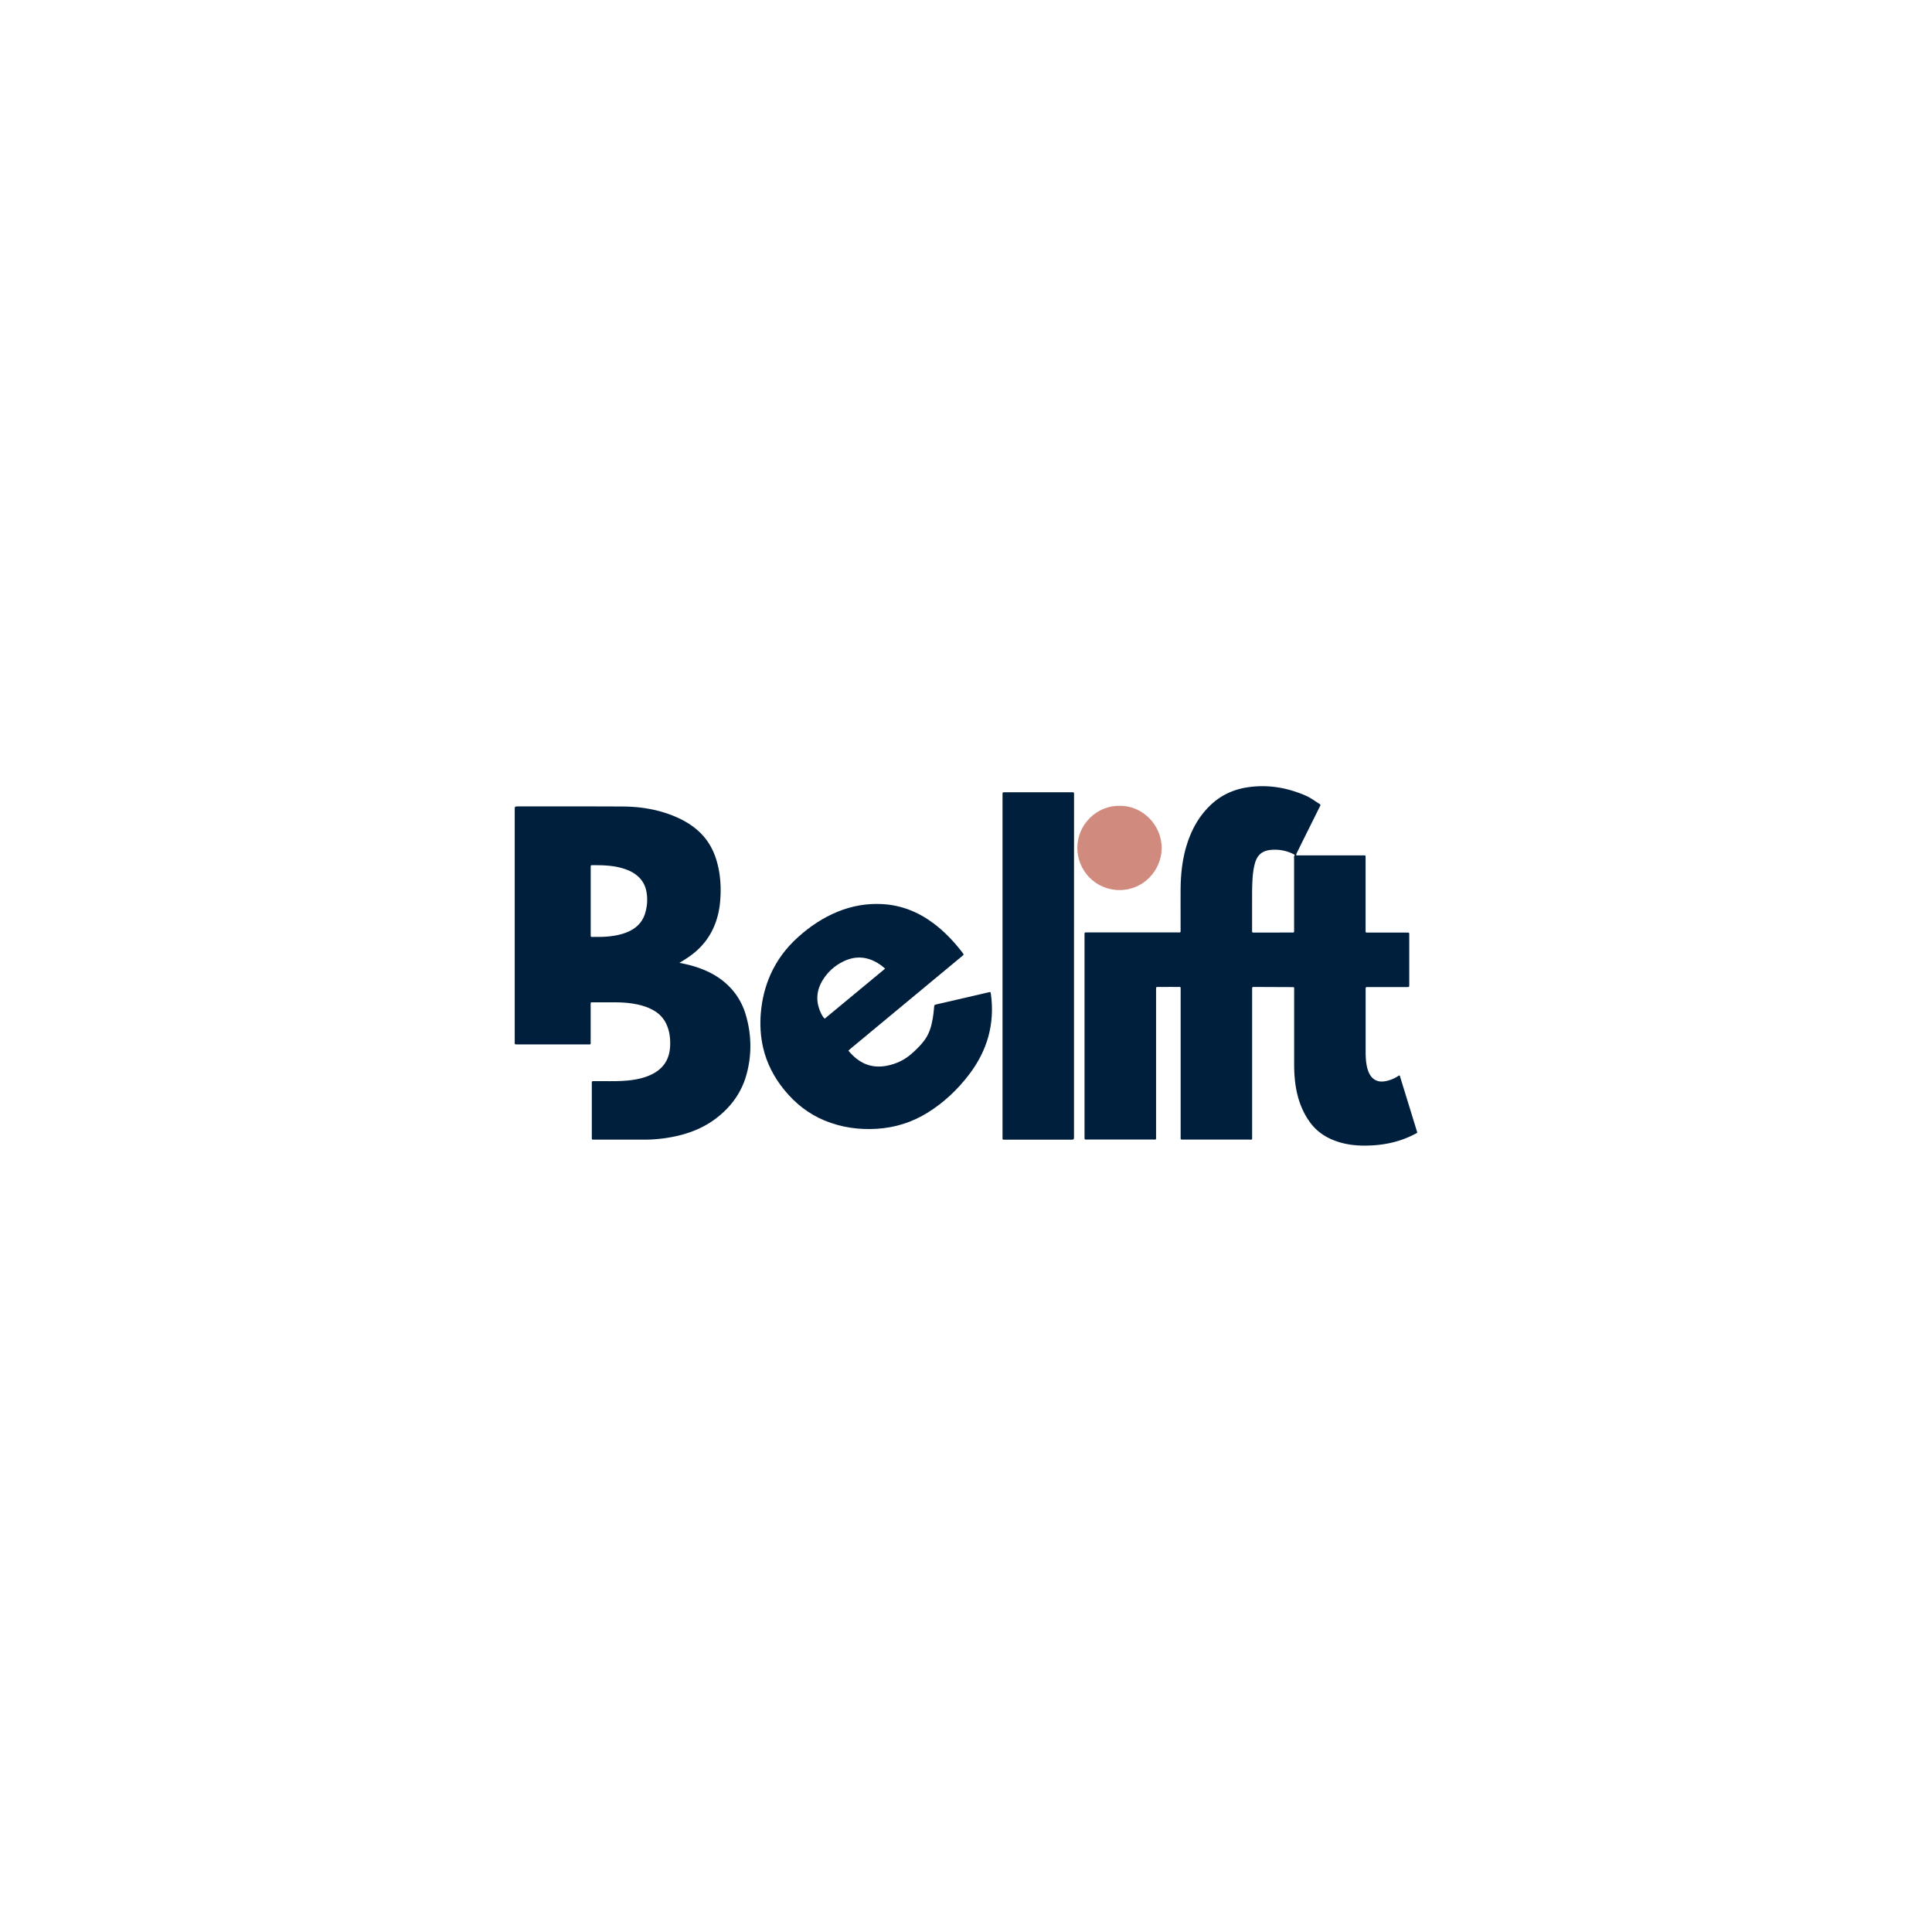 <?xml version="1.0" encoding="UTF-8"?>
<svg data-bbox="106.569 162.771 186.85 74.415" viewBox="0 0 400 400" xmlns="http://www.w3.org/2000/svg" data-type="color">
    <g>
        <path d="M268.38 177.1H282c.14 0 .28.01.42 0 .23-.02.33.07.31.3-.01.16 0 .32 0 .48v14.55c0 .7-.06.65.63.65H291c.14 0 .28.01.42 0 .24-.02.38.06.35.33-.01.1 0 .2 0 .3v10.2c-.01.44-.01.44-.47.45h-8.11c-.44.01-.45.01-.45.48v12.94c0 1.11.06 2.23.33 3.31.13.5.3.99.57 1.43.69 1.14 1.78 1.59 3.18 1.33.97-.18 1.86-.54 2.69-1.09.06-.04.13-.07.19-.11.19.09.17.28.22.42 1.13 3.66 2.26 7.32 3.38 10.98.16.52.24.42-.3.71-2.84 1.5-5.88 2.24-9.08 2.39-2.02.1-4.01.01-5.98-.49-2.67-.69-4.99-1.97-6.66-4.22-1.36-1.84-2.24-3.92-2.75-6.16-.44-1.95-.59-3.93-.59-5.92v-15.33c0-.75.1-.65-.67-.66l-7.28-.03c-.12 0-.24.01-.36 0-.27-.02-.42.06-.39.36.01.16 0 .32 0 .48v30.06c0 .81.11.7-.69.7h-13.66c-.45-.01-.45-.01-.45-.46v-30.37c0-.91.11-.77-.8-.77-1.27-.01-2.55 0-3.82 0-.46 0-.46.01-.47.46v30.42c0 .83.09.71-.74.71h-13.42c-.7 0-.65.07-.65-.63v-41.58c0-.74-.07-.67.67-.67h18.55c.73 0 .67.1.67-.67 0-2.72-.01-5.45 0-8.17.02-3.01.31-5.99 1.16-8.89.94-3.2 2.44-6.08 4.84-8.44 2.16-2.14 4.77-3.39 7.76-3.86 4.2-.66 8.23.02 12.11 1.69 1.05.45 1.95 1.15 2.91 1.74.3.19.13.37.04.55-.89 1.8-1.78 3.59-2.68 5.39-.67 1.35-1.34 2.7-2.01 4.06-.07.2-.21.36-.18.65zm-9.15 9.97v5.72c-.01.19.07.3.28.29.14-.01.28 0 .42 0 2.44 0 4.89-.01 7.33-.01.74 0 .67.09.67-.66v-14.66c0-.16-.06-.36.01-.47.23-.34-.04-.39-.23-.49a8.57 8.57 0 0 0-4.45-.84c-1.08.08-2.07.4-2.76 1.32-.34.45-.54.97-.69 1.5-.31 1.13-.44 2.3-.5 3.47-.1 1.62-.07 3.22-.08 4.83z" fill="#001f3d" data-color="1"/>
        <path d="M140.67 199.34c1.06.22 1.99.42 2.89.69 2.25.67 4.35 1.63 6.19 3.11 2.29 1.84 3.84 4.19 4.66 6.98 1.18 4.03 1.27 8.11.19 12.18-1.01 3.81-3.2 6.84-6.31 9.22-2.61 1.99-5.58 3.16-8.78 3.81-2.07.42-4.16.63-6.28.62h-10.44c-.17.01-.26-.07-.26-.24v-11.22c0-.72-.05-.64.63-.65 2.01-.02 4.02.06 6.02-.07 1.69-.11 3.36-.36 4.95-.98 2.83-1.09 4.47-3.09 4.61-6.18.07-1.46-.08-2.9-.64-4.27a6.234 6.234 0 0 0-2.53-3c-1.43-.89-3.01-1.31-4.65-1.57-1.3-.2-2.61-.25-3.92-.25h-4.06c-.7 0-.65-.09-.65.62v7.34c0 .9.09.75-.76.75h-14.38c-.62-.01-.58.08-.58-.57V167.7c0-.74 0-.74.71-.74 7.22 0 14.44-.02 21.65.02 3.56.02 7.05.56 10.38 1.89 2.03.81 3.91 1.87 5.5 3.38 1.94 1.83 3.11 4.1 3.75 6.66.63 2.49.76 5.02.55 7.58-.15 1.87-.56 3.68-1.31 5.42-1.16 2.67-3 4.75-5.41 6.35-.51.36-1.06.68-1.72 1.08zm-18.37-12.77v6.98c0 .42.01.44.42.43.95-.01 1.91.01 2.86-.06 1.45-.12 2.87-.36 4.23-.91 1.9-.77 3.23-2.06 3.8-4.06.42-1.47.5-2.98.2-4.48-.28-1.38-.99-2.49-2.11-3.35-.86-.67-1.85-1.07-2.88-1.37-1.93-.56-3.91-.63-5.9-.62-.67 0-.62-.06-.62.6v6.84z" fill="#001f3d" data-color="1"/>
        <path d="M175.65 217.52c2.11 2.57 4.69 3.78 8.01 3.12 1.92-.38 3.61-1.19 5.08-2.48.96-.84 1.86-1.73 2.63-2.75 1.01-1.34 1.46-2.89 1.74-4.51.13-.76.22-1.53.28-2.31.04-.54.05-.54.56-.66 2.8-.65 5.61-1.29 8.41-1.94.75-.17 1.51-.35 2.26-.53.48-.11.48-.11.54.38.83 6.13-.74 11.62-4.44 16.52-2.42 3.2-5.3 5.92-8.72 8.04-3.18 1.96-6.66 3.06-10.4 3.3-3.76.24-7.41-.27-10.91-1.72-3.32-1.38-6.05-3.55-8.31-6.32-2.13-2.61-3.65-5.53-4.4-8.82-.53-2.34-.66-4.71-.46-7.11.24-2.75.86-5.4 1.99-7.93 1.34-3.01 3.27-5.58 5.71-7.77 2.45-2.21 5.16-4.03 8.23-5.28 2.95-1.2 6.02-1.74 9.2-1.57 3.86.21 7.31 1.56 10.41 3.83 2.36 1.73 4.36 3.82 6.14 6.13.08.11.16.23.24.34.09.12.08.21-.04.3-.11.09-.21.18-.32.27-7.62 6.32-15.24 12.64-22.85 18.96-.18.16-.37.33-.58.51zm7.6-16.97c-.19-.17-.32-.29-.46-.4-.22-.17-.44-.35-.67-.5-2.39-1.6-4.89-1.87-7.5-.6-1.77.86-3.21 2.14-4.25 3.81-1.32 2.11-1.53 4.35-.51 6.65.22.5.46 1 .88 1.4 4.17-3.45 8.31-6.89 12.51-10.36z" fill="#001f3d" data-color="1"/>
        <path d="M222.36 200v35.24c0 .72 0 .72-.73.72h-13.42c-.74 0-.65.05-.65-.62v-70.85c.01-.45.01-.46.47-.46h13.9c.42 0 .43.01.44.42v.42c-.01 11.71-.01 23.42-.01 35.13z" fill="#001f3d" data-color="1"/>
        <path d="M231.83 166.84c4.63-.1 8.77 3.96 8.68 8.86-.08 4.51-3.76 8.62-8.78 8.58-5-.03-8.75-4.13-8.68-8.87.08-4.88 4.18-8.69 8.78-8.57z" fill="#d08b7e" data-color="2"/>
    </g>
</svg>

